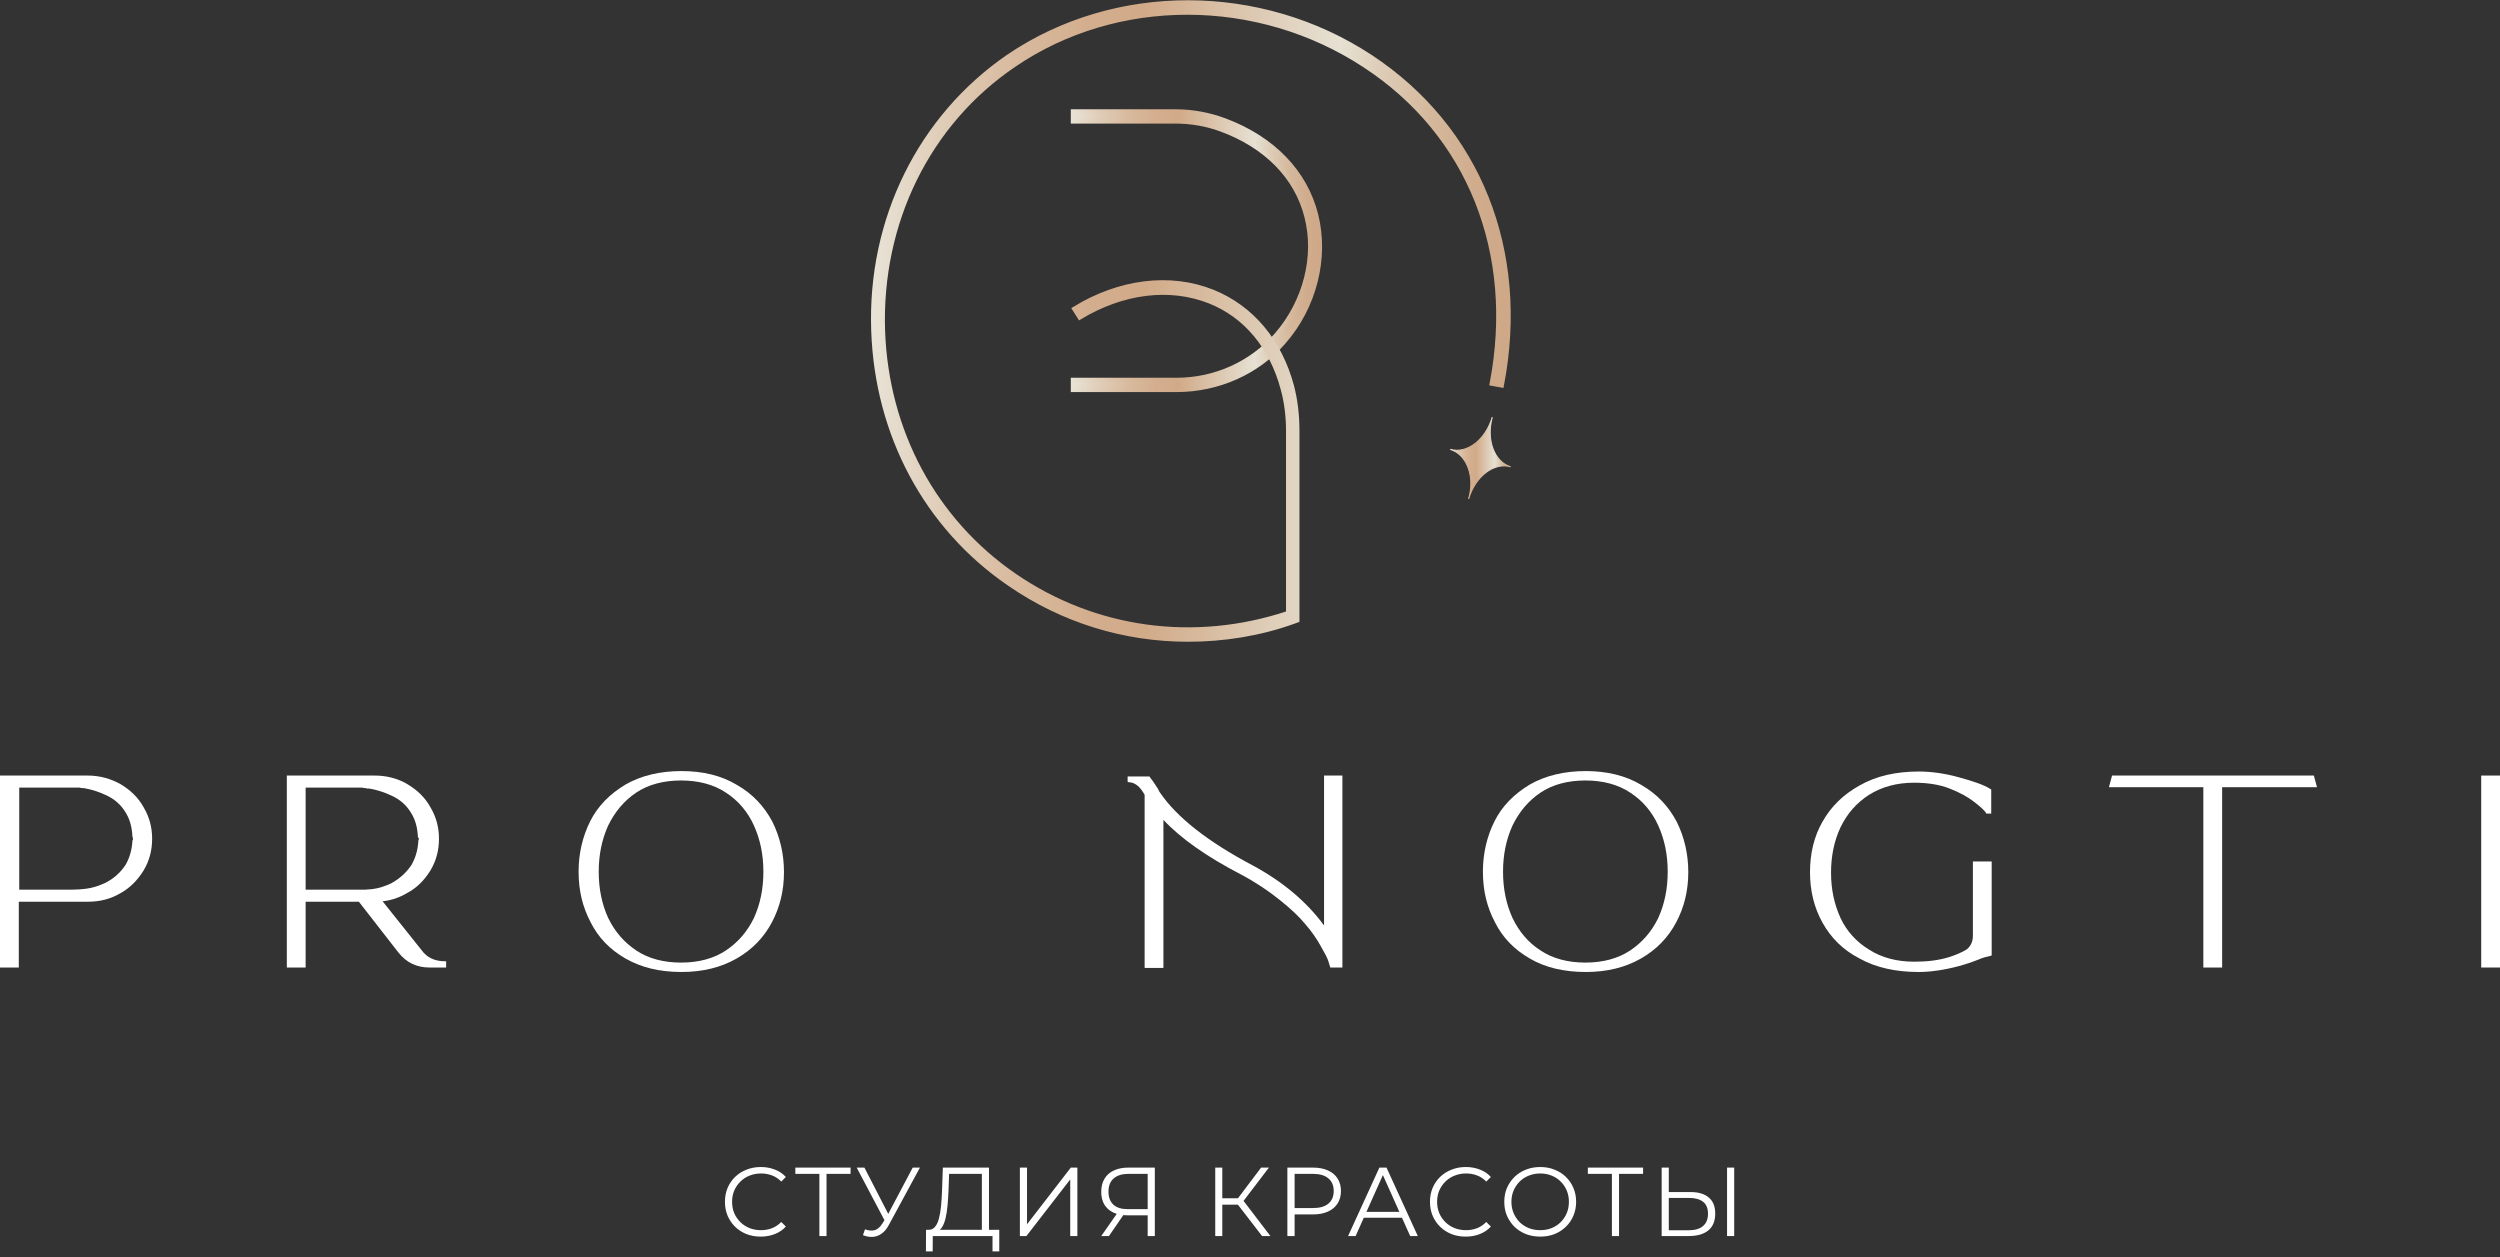 <?xml version="1.0" encoding="UTF-8"?> <svg xmlns="http://www.w3.org/2000/svg" width="358" height="180" viewBox="0 0 358 180" fill="none"><rect x="0" y="0" width="358" height="180" fill="#333333" stroke="none"/> <path d="M17.237 112.276C18.646 113.109 19.8 114.198 20.569 115.608C21.402 117.018 21.786 118.492 21.786 120.093C21.786 121.759 21.402 123.233 20.569 124.643C19.736 125.989 18.646 127.142 17.237 127.911C15.827 128.744 14.289 129.128 12.559 129.128H2.691V138.548H0V111.059H12.559C14.289 111.059 15.827 111.507 17.237 112.276ZM10.765 112.789H2.755V127.398H10.38C11.085 127.398 11.726 127.334 12.303 127.27C13.328 127.142 14.225 126.822 15.058 126.437C16.34 125.796 17.301 124.899 18.006 123.81C18.582 122.785 18.903 121.631 18.967 120.35L19.031 120.286C19.031 120.222 19.031 120.158 19.031 120.093C19.031 120.029 19.031 120.029 19.031 119.965L18.967 119.837C18.903 118.556 18.646 117.402 18.006 116.377C17.365 115.288 16.404 114.391 15.058 113.814C14.225 113.429 13.328 113.109 12.303 112.917C12.111 112.853 11.918 112.853 11.726 112.853C11.662 112.853 11.598 112.853 11.47 112.789H11.149C11.021 112.789 10.893 112.789 10.765 112.789Z" fill="white"></path> <path d="M63.694 137.651H63.886V138.548H61.515C59.657 138.548 58.183 137.843 57.029 136.369L51.391 129.128H43.766V138.548H41.074V111.059H53.633C55.299 111.059 56.901 111.443 58.311 112.276C59.721 113.109 60.874 114.198 61.643 115.608C62.476 117.018 62.861 118.492 62.861 120.093C62.861 121.759 62.476 123.233 61.643 124.643C60.81 125.989 59.721 127.142 58.247 127.911C57.158 128.552 56.004 128.936 54.787 129.064L60.361 136.049C61.13 137.138 62.284 137.651 63.694 137.651ZM58.952 123.81C59.529 122.785 59.849 121.631 59.913 120.35L59.977 120.158C59.977 120.094 59.977 120.093 59.977 120.029L59.849 119.901C59.785 118.62 59.529 117.466 58.888 116.441C58.247 115.352 57.286 114.455 55.94 113.878C55.107 113.494 54.21 113.173 53.185 112.981C52.993 112.917 52.8 112.917 52.608 112.917C52.544 112.917 52.48 112.917 52.352 112.853H52.16C51.967 112.789 51.839 112.789 51.775 112.789H43.766V127.398H51.391C51.711 127.398 51.967 127.398 52.288 127.398C52.608 127.398 52.864 127.334 53.121 127.334H53.249C54.274 127.206 55.171 126.886 56.004 126.501C57.286 125.796 58.247 124.899 58.952 123.81Z" fill="white"></path> <path d="M105.537 112.404C107.78 113.686 109.446 115.48 110.599 117.659C111.688 119.837 112.265 122.272 112.265 124.899C112.265 127.527 111.688 129.897 110.535 132.076C109.382 134.255 107.716 135.985 105.473 137.266C103.23 138.548 100.603 139.189 97.591 139.189C94.451 139.189 91.824 138.548 89.582 137.266C87.339 135.985 85.673 134.255 84.584 132.076C83.43 129.897 82.853 127.527 82.853 124.835C82.853 122.208 83.43 119.773 84.519 117.595C85.609 115.416 87.339 113.686 89.582 112.34C91.824 111.059 94.516 110.418 97.591 110.418C100.667 110.418 103.294 111.059 105.537 112.404ZM91.12 136.113C92.85 137.266 95.028 137.843 97.527 137.843C100.026 137.843 102.205 137.266 103.935 136.113C105.665 134.96 107.011 133.422 107.972 131.435C108.869 129.449 109.317 127.27 109.317 124.835C109.317 122.4 108.869 120.222 107.972 118.235C107.075 116.249 105.729 114.647 103.935 113.494C102.205 112.34 100.026 111.764 97.527 111.764C95.028 111.764 92.85 112.34 91.12 113.494C89.389 114.647 88.044 116.249 87.083 118.235C86.186 120.222 85.737 122.4 85.737 124.835C85.737 127.27 86.186 129.449 87.083 131.435C88.044 133.422 89.389 134.96 91.12 136.113Z" fill="white"></path> <path d="M189.54 111.059H192.232V138.548H190.502L190.438 138.356C190.373 138.163 190.309 137.907 190.181 137.523C190.053 137.138 189.669 136.433 189.092 135.408C188.515 134.383 187.81 133.358 186.913 132.332C186.08 131.307 184.863 130.154 183.261 128.872C181.659 127.591 179.865 126.373 177.814 125.284C172.88 122.721 169.1 120.093 166.601 117.402V138.612H163.91V113.814C163.589 113.237 163.269 112.853 163.012 112.596C162.564 112.212 162.115 112.02 161.667 112.02L161.475 111.956V111.187H164.614L164.678 111.315C164.935 111.635 165.319 112.148 165.832 112.981C165.96 113.301 166.088 113.494 166.152 113.558C168.523 117.018 172.88 120.478 179.288 123.874C183.709 126.245 187.106 129.128 189.605 132.524V111.059H189.54Z" fill="white"></path> <path d="M235.035 112.404C237.278 113.686 238.944 115.48 240.097 117.659C241.186 119.837 241.763 122.272 241.763 124.899C241.763 127.527 241.186 129.897 240.033 132.076C238.88 134.255 237.214 135.985 234.971 137.266C232.728 138.548 230.101 139.189 227.089 139.189C223.95 139.189 221.258 138.548 219.08 137.266C216.837 135.985 215.171 134.255 214.082 132.076C212.928 129.897 212.352 127.527 212.352 124.835C212.352 122.208 212.928 119.773 214.018 117.595C215.107 115.416 216.837 113.686 219.08 112.34C221.322 111.059 224.014 110.418 227.089 110.418C230.101 110.418 232.792 111.059 235.035 112.404ZM220.618 136.113C222.348 137.266 224.526 137.843 227.025 137.843C229.524 137.843 231.703 137.266 233.433 136.113C235.163 134.96 236.509 133.422 237.47 131.435C238.367 129.449 238.815 127.27 238.815 124.835C238.815 122.4 238.367 120.222 237.47 118.235C236.573 116.249 235.227 114.647 233.433 113.494C231.703 112.34 229.524 111.764 227.025 111.764C224.526 111.764 222.348 112.34 220.618 113.494C218.887 114.647 217.542 116.249 216.581 118.235C215.684 120.222 215.235 122.4 215.235 124.835C215.235 127.27 215.684 129.449 216.581 131.435C217.542 133.422 218.823 134.96 220.618 136.113Z" fill="white"></path> <path d="M282.518 123.362H285.209V136.818L285.017 136.882C284.44 137.01 283.927 137.138 283.351 137.395C282.389 137.779 281.428 138.1 280.467 138.356C278.288 138.933 276.366 139.189 274.764 139.189C271.432 139.189 268.613 138.548 266.306 137.266C263.935 136.049 262.205 134.319 260.988 132.14C259.77 129.962 259.193 127.527 259.193 124.9C259.193 122.208 259.77 119.773 260.988 117.659C262.205 115.48 263.999 113.75 266.306 112.469C268.677 111.123 271.496 110.482 274.764 110.482C276.494 110.482 278.481 110.738 280.531 111.315C282.646 111.892 284.119 112.405 285.017 112.981L285.145 113.045V116.505H284.44L284.376 116.377C284.119 115.993 283.543 115.48 282.71 114.839C281.813 114.135 280.659 113.494 279.185 112.917C277.712 112.34 275.982 112.084 274.123 112.084C271.624 112.084 269.51 112.661 267.652 113.814C265.857 114.968 264.512 116.505 263.551 118.492C262.654 120.414 262.205 122.593 262.205 124.964C262.205 127.335 262.654 129.449 263.551 131.435C264.448 133.358 265.857 134.896 267.652 135.985C269.446 137.138 271.624 137.715 274.123 137.715C275.982 137.715 277.584 137.523 279.057 137.074C280.083 136.754 280.98 136.369 281.685 135.921C282.261 135.408 282.518 134.767 282.518 133.999V123.362Z" fill="white"></path> <path d="M331.345 111.059L331.794 112.725H318.21V138.548H315.518V112.725H301.998L302.447 111.059H331.345Z" fill="white"></path> <path d="M358 138.548H355.309V111.059H358V138.548Z" fill="white"></path> <path d="M168.46 55.824H153.658V54.415H168.46C174.035 54.415 179.225 52.044 182.813 47.943C186.914 43.201 188.58 36.729 187.107 31.026C185.697 25.388 181.34 20.902 174.868 18.531C172.817 17.762 170.575 17.378 168.268 17.378H153.658V15.968H168.268C170.767 15.968 173.138 16.417 175.38 17.25C182.237 19.813 186.914 24.619 188.452 30.77C189.99 36.922 188.26 43.906 183.839 48.968C180.058 53.325 174.419 55.824 168.46 55.824Z" fill="url(#paint0_linear_64_57)" stroke="url(#paint1_linear_64_57)" stroke-width="0.641" stroke-miterlimit="10"></path> <path d="M170.125 91.579C161.026 91.579 152.183 88.888 144.494 83.57C132.64 75.432 125.591 62.232 125.079 47.366C124.502 31.411 131.807 16.737 144.43 8.087C159.616 -2.23 180.506 -2.23 196.269 8.151C211.711 18.339 218.76 35.896 215.043 55.183L213.634 54.927C217.222 36.217 210.43 19.172 195.436 9.368C180.121 -0.692 159.937 -0.756 145.199 9.304C132.896 17.634 125.912 31.859 126.424 47.366C126.937 61.783 133.793 74.535 145.263 82.416C156.733 90.298 171.022 92.284 184.478 87.799V61.719C184.478 59.605 184.222 57.554 183.709 55.696C182.107 49.673 178.391 45.187 173.201 43.137C167.498 40.894 160.77 41.727 154.618 45.444L153.849 44.226C160.321 40.253 167.562 39.356 173.649 41.791C179.224 44.034 183.261 48.84 184.991 55.312C185.504 57.298 185.76 59.413 185.76 61.719V88.824L185.247 89.016C180.441 90.746 175.251 91.579 170.125 91.579Z" fill="url(#paint2_linear_64_57)" stroke="url(#paint3_linear_64_57)" stroke-width="0.641" stroke-miterlimit="10"></path> <path d="M213.697 59.733C212.736 63.001 210.045 65.051 207.674 64.347C210.045 65.051 211.262 68.255 210.301 71.459C211.262 68.191 213.953 66.141 216.324 66.846C213.953 66.141 212.8 62.937 213.697 59.733Z" fill="url(#paint4_linear_64_57)" stroke="url(#paint5_linear_64_57)" stroke-width="0.16" stroke-miterlimit="10"></path> <path d="M108.936 177.084C108.199 177.084 107.517 176.963 106.892 176.72C106.267 176.468 105.725 176.118 105.268 175.67C104.811 175.222 104.451 174.695 104.19 174.088C103.938 173.481 103.812 172.819 103.812 172.1C103.812 171.381 103.938 170.719 104.19 170.112C104.451 169.505 104.811 168.978 105.268 168.53C105.735 168.082 106.281 167.737 106.906 167.494C107.531 167.242 108.213 167.116 108.95 167.116C109.659 167.116 110.327 167.237 110.952 167.48C111.577 167.713 112.105 168.068 112.534 168.544L111.876 169.202C111.475 168.791 111.031 168.497 110.546 168.32C110.061 168.133 109.538 168.04 108.978 168.04C108.39 168.04 107.844 168.143 107.34 168.348C106.836 168.544 106.397 168.829 106.024 169.202C105.651 169.566 105.357 169.995 105.142 170.49C104.937 170.975 104.834 171.512 104.834 172.1C104.834 172.688 104.937 173.229 105.142 173.724C105.357 174.209 105.651 174.639 106.024 175.012C106.397 175.376 106.836 175.661 107.34 175.866C107.844 176.062 108.39 176.16 108.978 176.16C109.538 176.16 110.061 176.067 110.546 175.88C111.031 175.693 111.475 175.395 111.876 174.984L112.534 175.642C112.105 176.118 111.577 176.477 110.952 176.72C110.327 176.963 109.655 177.084 108.936 177.084ZM117.336 177V167.816L117.616 168.096H113.892V167.2H121.802V168.096H118.092L118.358 167.816V177H117.336ZM123.869 176.034C124.345 176.221 124.793 176.267 125.213 176.174C125.633 176.071 126.02 175.74 126.375 175.18L126.851 174.424L126.949 174.298L130.701 167.2H131.737L127.285 175.404C126.986 175.973 126.632 176.398 126.221 176.678C125.82 176.958 125.39 177.107 124.933 177.126C124.485 177.145 124.032 177.061 123.575 176.874L123.869 176.034ZM126.921 175.236L122.679 167.2H123.785L127.481 174.382L126.921 175.236ZM140.602 176.51V168.096H135.912L135.828 170.476C135.8 171.213 135.753 171.923 135.688 172.604C135.632 173.276 135.539 173.883 135.408 174.424C135.287 174.956 135.119 175.39 134.904 175.726C134.699 176.062 134.428 176.258 134.092 176.314L132.958 176.104C133.331 176.123 133.639 175.987 133.882 175.698C134.134 175.409 134.325 175.003 134.456 174.48C134.596 173.957 134.699 173.346 134.764 172.646C134.829 171.946 134.876 171.19 134.904 170.378L135.016 167.2H141.624V176.51H140.602ZM132.594 179.198L132.608 176.104H143.094V179.198H142.128V177H133.574L133.56 179.198H132.594ZM146.047 177V167.2H147.069V175.32L153.341 167.2H154.279V177H153.257V168.894L146.985 177H146.047ZM164.348 177V173.752L164.628 174.032H161.422C160.638 174.032 159.966 173.897 159.406 173.626C158.856 173.355 158.431 172.973 158.132 172.478C157.843 171.974 157.698 171.372 157.698 170.672C157.698 169.925 157.857 169.295 158.174 168.782C158.492 168.259 158.94 167.867 159.518 167.606C160.106 167.335 160.788 167.2 161.562 167.2H165.37V177H164.348ZM157.698 177L160.106 173.556H161.17L158.804 177H157.698ZM164.348 173.458V167.802L164.628 168.096H161.604C160.69 168.096 159.98 168.315 159.476 168.754C158.982 169.183 158.734 169.813 158.734 170.644C158.734 171.447 158.968 172.067 159.434 172.506C159.901 172.935 160.592 173.15 161.506 173.15H164.628L164.348 173.458ZM180.73 177L176.964 172.114L177.804 171.61L181.92 177H180.73ZM174.024 177V167.2H175.032V177H174.024ZM174.724 172.506V171.596H177.79V172.506H174.724ZM177.888 172.212L176.936 172.044L180.59 167.2H181.71L177.888 172.212ZM184.352 177V167.2H188.02C188.851 167.2 189.565 167.335 190.162 167.606C190.76 167.867 191.217 168.25 191.534 168.754C191.861 169.249 192.024 169.851 192.024 170.56C192.024 171.251 191.861 171.848 191.534 172.352C191.217 172.847 190.76 173.229 190.162 173.5C189.565 173.771 188.851 173.906 188.02 173.906H184.926L185.388 173.416V177H184.352ZM185.388 173.5L184.926 172.996H187.992C188.972 172.996 189.714 172.786 190.218 172.366C190.732 171.937 190.988 171.335 190.988 170.56C190.988 169.776 190.732 169.169 190.218 168.74C189.714 168.311 188.972 168.096 187.992 168.096H184.926L185.388 167.606V173.5ZM193.047 177L197.527 167.2H198.549L203.029 177H201.937L197.821 167.802H198.241L194.125 177H193.047ZM194.811 174.382L195.119 173.542H200.817L201.125 174.382H194.811ZM209.895 177.084C209.157 177.084 208.476 176.963 207.851 176.72C207.225 176.468 206.684 176.118 206.227 175.67C205.769 175.222 205.41 174.695 205.149 174.088C204.897 173.481 204.771 172.819 204.771 172.1C204.771 171.381 204.897 170.719 205.149 170.112C205.41 169.505 205.769 168.978 206.227 168.53C206.693 168.082 207.239 167.737 207.865 167.494C208.49 167.242 209.171 167.116 209.909 167.116C210.618 167.116 211.285 167.237 211.911 167.48C212.536 167.713 213.063 168.068 213.493 168.544L212.835 169.202C212.433 168.791 211.99 168.497 211.505 168.32C211.019 168.133 210.497 168.04 209.937 168.04C209.349 168.04 208.803 168.143 208.299 168.348C207.795 168.544 207.356 168.829 206.983 169.202C206.609 169.566 206.315 169.995 206.101 170.49C205.895 170.975 205.793 171.512 205.793 172.1C205.793 172.688 205.895 173.229 206.101 173.724C206.315 174.209 206.609 174.639 206.983 175.012C207.356 175.376 207.795 175.661 208.299 175.866C208.803 176.062 209.349 176.16 209.937 176.16C210.497 176.16 211.019 176.067 211.505 175.88C211.99 175.693 212.433 175.395 212.835 174.984L213.493 175.642C213.063 176.118 212.536 176.477 211.911 176.72C211.285 176.963 210.613 177.084 209.895 177.084ZM220.565 177.084C219.828 177.084 219.142 176.963 218.507 176.72C217.882 176.468 217.336 176.118 216.869 175.67C216.412 175.213 216.052 174.685 215.791 174.088C215.539 173.481 215.413 172.819 215.413 172.1C215.413 171.381 215.539 170.723 215.791 170.126C216.052 169.519 216.412 168.992 216.869 168.544C217.336 168.087 217.882 167.737 218.507 167.494C219.132 167.242 219.818 167.116 220.565 167.116C221.302 167.116 221.984 167.242 222.609 167.494C223.234 167.737 223.776 168.082 224.233 168.53C224.7 168.978 225.059 169.505 225.311 170.112C225.572 170.719 225.703 171.381 225.703 172.1C225.703 172.819 225.572 173.481 225.311 174.088C225.059 174.695 224.7 175.222 224.233 175.67C223.776 176.118 223.234 176.468 222.609 176.72C221.984 176.963 221.302 177.084 220.565 177.084ZM220.565 176.16C221.153 176.16 221.694 176.062 222.189 175.866C222.693 175.661 223.127 175.376 223.491 175.012C223.864 174.639 224.154 174.209 224.359 173.724C224.564 173.229 224.667 172.688 224.667 172.1C224.667 171.512 224.564 170.975 224.359 170.49C224.154 169.995 223.864 169.566 223.491 169.202C223.127 168.829 222.693 168.544 222.189 168.348C221.694 168.143 221.153 168.04 220.565 168.04C219.977 168.04 219.431 168.143 218.927 168.348C218.423 168.544 217.984 168.829 217.611 169.202C217.247 169.566 216.958 169.995 216.743 170.49C216.538 170.975 216.435 171.512 216.435 172.1C216.435 172.679 216.538 173.215 216.743 173.71C216.958 174.205 217.247 174.639 217.611 175.012C217.984 175.376 218.423 175.661 218.927 175.866C219.431 176.062 219.977 176.16 220.565 176.16ZM230.824 177V167.816L231.104 168.096H227.38V167.2H235.29V168.096H231.58L231.846 167.816V177H230.824ZM242.051 170.7C243.208 170.7 244.09 170.961 244.697 171.484C245.313 171.997 245.621 172.763 245.621 173.78C245.621 174.835 245.294 175.637 244.641 176.188C243.988 176.729 243.054 177 241.841 177H237.949V167.2H238.971V170.7H242.051ZM241.813 176.174C242.718 176.174 243.404 175.973 243.871 175.572C244.347 175.171 244.585 174.583 244.585 173.808C244.585 173.033 244.352 172.464 243.885 172.1C243.418 171.727 242.728 171.54 241.813 171.54H238.971V176.174H241.813ZM247.315 177V167.2H248.337V177H247.315Z" fill="white"></path> <defs> <linearGradient id="paint0_linear_64_57" x1="153.639" y1="35.864" x2="189.033" y2="35.864" gradientUnits="userSpaceOnUse"> <stop offset="0" stop-color="#E8E3D6"></stop> <stop offset="0.103" stop-color="#E0CEB9"></stop> <stop offset="0.227" stop-color="#D8BA9E"></stop> <stop offset="0.339" stop-color="#D3AE8E"></stop> <stop offset="0.426" stop-color="#D1AA88"></stop> <stop offset="0.734" stop-color="#E6E1D3"></stop> <stop offset="0.793" stop-color="#DECEB9"></stop> <stop offset="0.873" stop-color="#D5B99D"></stop> <stop offset="0.944" stop-color="#D0AC8D"></stop> <stop offset="1" stop-color="#CEA887"></stop> </linearGradient> <linearGradient id="paint1_linear_64_57" x1="153.319" y1="35.864" x2="189.353" y2="35.864" gradientUnits="userSpaceOnUse"> <stop offset="0" stop-color="#E8E3D6"></stop> <stop offset="0.103" stop-color="#E0CEB9"></stop> <stop offset="0.227" stop-color="#D8BA9E"></stop> <stop offset="0.339" stop-color="#D3AE8E"></stop> <stop offset="0.426" stop-color="#D1AA88"></stop> <stop offset="0.734" stop-color="#E6E1D3"></stop> <stop offset="0.793" stop-color="#DECEB9"></stop> <stop offset="0.873" stop-color="#D5B99D"></stop> <stop offset="0.944" stop-color="#D0AC8D"></stop> <stop offset="1" stop-color="#CEA887"></stop> </linearGradient> <linearGradient id="paint2_linear_64_57" x1="125.038" y1="46" x2="216.053" y2="46" gradientUnits="userSpaceOnUse"> <stop offset="0" stop-color="#E8E3D6"></stop> <stop offset="0.103" stop-color="#E0CEB9"></stop> <stop offset="0.227" stop-color="#D8BA9E"></stop> <stop offset="0.339" stop-color="#D3AE8E"></stop> <stop offset="0.426" stop-color="#D1AA88"></stop> <stop offset="0.734" stop-color="#E6E1D3"></stop> <stop offset="0.793" stop-color="#DECEB9"></stop> <stop offset="0.873" stop-color="#D5B99D"></stop> <stop offset="0.944" stop-color="#D0AC8D"></stop> <stop offset="1" stop-color="#CEA887"></stop> </linearGradient> <linearGradient id="paint3_linear_64_57" x1="124.718" y1="46" x2="216.373" y2="46" gradientUnits="userSpaceOnUse"> <stop offset="0" stop-color="#E8E3D6"></stop> <stop offset="0.103" stop-color="#E0CEB9"></stop> <stop offset="0.227" stop-color="#D8BA9E"></stop> <stop offset="0.339" stop-color="#D3AE8E"></stop> <stop offset="0.426" stop-color="#D1AA88"></stop> <stop offset="0.734" stop-color="#E6E1D3"></stop> <stop offset="0.793" stop-color="#DECEB9"></stop> <stop offset="0.873" stop-color="#D5B99D"></stop> <stop offset="0.944" stop-color="#D0AC8D"></stop> <stop offset="1" stop-color="#CEA887"></stop> </linearGradient> <linearGradient id="paint4_linear_64_57" x1="207.667" y1="65.566" x2="216.354" y2="65.566" gradientUnits="userSpaceOnUse"> <stop offset="0" stop-color="#E8E3D6"></stop> <stop offset="0.103" stop-color="#E0CEB9"></stop> <stop offset="0.227" stop-color="#D8BA9E"></stop> <stop offset="0.339" stop-color="#D3AE8E"></stop> <stop offset="0.426" stop-color="#D1AA88"></stop> <stop offset="0.734" stop-color="#E6E1D3"></stop> <stop offset="0.793" stop-color="#DECEB9"></stop> <stop offset="0.873" stop-color="#D5B99D"></stop> <stop offset="0.944" stop-color="#D0AC8D"></stop> <stop offset="1" stop-color="#CEA887"></stop> </linearGradient> <linearGradient id="paint5_linear_64_57" x1="207.645" y1="65.566" x2="216.376" y2="65.566" gradientUnits="userSpaceOnUse"> <stop offset="0" stop-color="#E8E3D6"></stop> <stop offset="0.103" stop-color="#E0CEB9"></stop> <stop offset="0.227" stop-color="#D8BA9E"></stop> <stop offset="0.339" stop-color="#D3AE8E"></stop> <stop offset="0.426" stop-color="#D1AA88"></stop> <stop offset="0.734" stop-color="#E6E1D3"></stop> <stop offset="0.793" stop-color="#DECEB9"></stop> <stop offset="0.873" stop-color="#D5B99D"></stop> <stop offset="0.944" stop-color="#D0AC8D"></stop> <stop offset="1" stop-color="#CEA887"></stop> </linearGradient> </defs> </svg> 